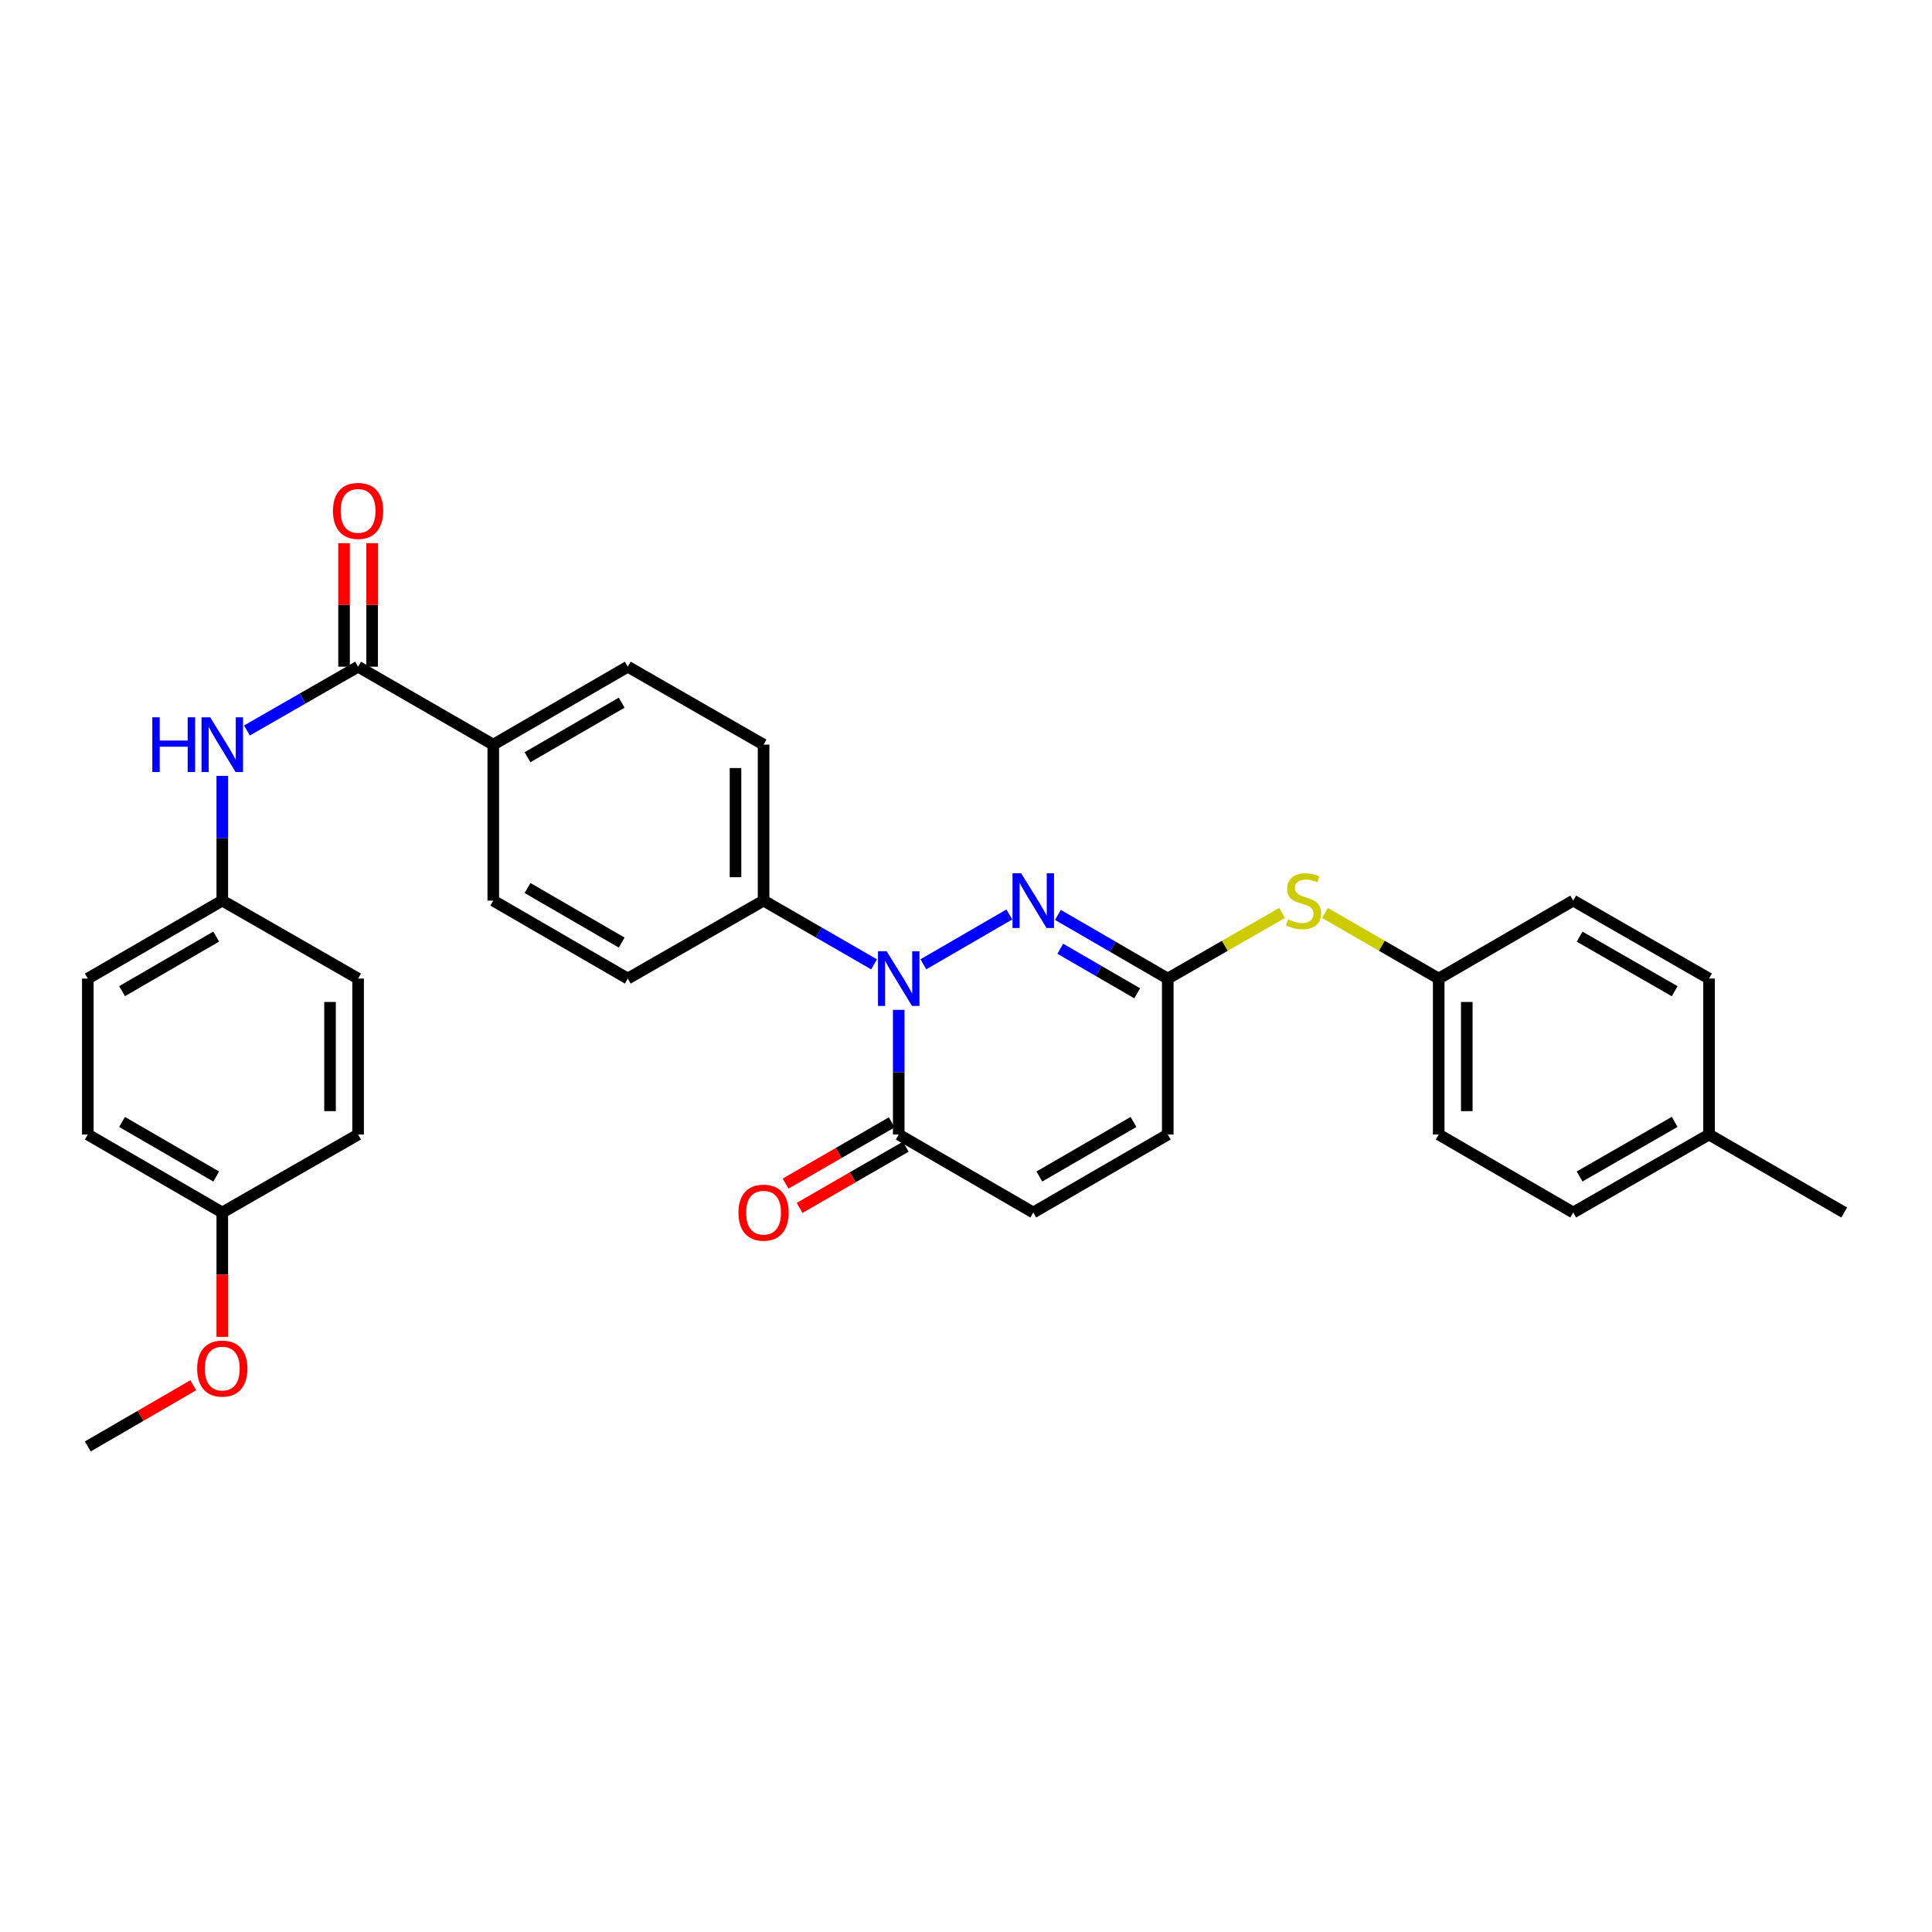 <?xml version='1.0' encoding='iso-8859-1'?>
<svg version='1.1' baseProfile='full'
              xmlns='http://www.w3.org/2000/svg'
                      xmlns:rdkit='http://www.rdkit.org/xml'
                      xmlns:xlink='http://www.w3.org/1999/xlink'
                  xml:space='preserve'
width='1000px' height='1000px' viewBox='0 0 1000 1000'>
<!-- END OF HEADER -->
<rect style='opacity:1.0;fill:#FFFFFF;stroke:none' width='1000' height='1000' x='0' y='0'> </rect>
<path class='bond-0' d='M 477.935,499.119 L 522.433,473.331' style='fill:none;fill-rule:evenodd;stroke:#0000FF;stroke-width:6px;stroke-linecap:butt;stroke-linejoin:miter;stroke-opacity:1' />
<path class='bond-1' d='M 465.183,522.687 L 465.183,554.961' style='fill:none;fill-rule:evenodd;stroke:#0000FF;stroke-width:6px;stroke-linecap:butt;stroke-linejoin:miter;stroke-opacity:1' />
<path class='bond-1' d='M 465.183,554.961 L 465.183,587.234' style='fill:none;fill-rule:evenodd;stroke:#000000;stroke-width:6px;stroke-linecap:butt;stroke-linejoin:miter;stroke-opacity:1' />
<path class='bond-7' d='M 452.424,499.149 L 423.826,482.652' style='fill:none;fill-rule:evenodd;stroke:#0000FF;stroke-width:6px;stroke-linecap:butt;stroke-linejoin:miter;stroke-opacity:1' />
<path class='bond-7' d='M 423.826,482.652 L 395.227,466.155' style='fill:none;fill-rule:evenodd;stroke:#000000;stroke-width:6px;stroke-linecap:butt;stroke-linejoin:miter;stroke-opacity:1' />
<path class='bond-2' d='M 547.568,473.546 L 576.001,490.028' style='fill:none;fill-rule:evenodd;stroke:#0000FF;stroke-width:6px;stroke-linecap:butt;stroke-linejoin:miter;stroke-opacity:1' />
<path class='bond-2' d='M 576.001,490.028 L 604.434,506.509' style='fill:none;fill-rule:evenodd;stroke:#000000;stroke-width:6px;stroke-linecap:butt;stroke-linejoin:miter;stroke-opacity:1' />
<path class='bond-2' d='M 548.811,491.062 L 568.714,502.599' style='fill:none;fill-rule:evenodd;stroke:#0000FF;stroke-width:6px;stroke-linecap:butt;stroke-linejoin:miter;stroke-opacity:1' />
<path class='bond-2' d='M 568.714,502.599 L 588.617,514.136' style='fill:none;fill-rule:evenodd;stroke:#000000;stroke-width:6px;stroke-linecap:butt;stroke-linejoin:miter;stroke-opacity:1' />
<path class='bond-4' d='M 465.183,587.234 L 534.817,627.588' style='fill:none;fill-rule:evenodd;stroke:#000000;stroke-width:6px;stroke-linecap:butt;stroke-linejoin:miter;stroke-opacity:1' />
<path class='bond-11' d='M 461.553,580.941 L 434.085,596.786' style='fill:none;fill-rule:evenodd;stroke:#000000;stroke-width:6px;stroke-linecap:butt;stroke-linejoin:miter;stroke-opacity:1' />
<path class='bond-11' d='M 434.085,596.786 L 406.616,612.631' style='fill:none;fill-rule:evenodd;stroke:#FF0000;stroke-width:6px;stroke-linecap:butt;stroke-linejoin:miter;stroke-opacity:1' />
<path class='bond-11' d='M 468.814,593.527 L 441.345,609.372' style='fill:none;fill-rule:evenodd;stroke:#000000;stroke-width:6px;stroke-linecap:butt;stroke-linejoin:miter;stroke-opacity:1' />
<path class='bond-11' d='M 441.345,609.372 L 413.877,625.218' style='fill:none;fill-rule:evenodd;stroke:#FF0000;stroke-width:6px;stroke-linecap:butt;stroke-linejoin:miter;stroke-opacity:1' />
<path class='bond-8' d='M 604.434,506.509 L 634.024,489.52' style='fill:none;fill-rule:evenodd;stroke:#000000;stroke-width:6px;stroke-linecap:butt;stroke-linejoin:miter;stroke-opacity:1' />
<path class='bond-8' d='M 634.024,489.52 L 663.615,472.531' style='fill:none;fill-rule:evenodd;stroke:#CCCC00;stroke-width:6px;stroke-linecap:butt;stroke-linejoin:miter;stroke-opacity:1' />
<path class='bond-32' d='M 604.434,506.509 L 604.434,587.234' style='fill:none;fill-rule:evenodd;stroke:#000000;stroke-width:6px;stroke-linecap:butt;stroke-linejoin:miter;stroke-opacity:1' />
<path class='bond-3' d='M 185.351,345.076 L 255.315,385.43' style='fill:none;fill-rule:evenodd;stroke:#000000;stroke-width:6px;stroke-linecap:butt;stroke-linejoin:miter;stroke-opacity:1' />
<path class='bond-5' d='M 185.351,345.076 L 156.586,361.588' style='fill:none;fill-rule:evenodd;stroke:#000000;stroke-width:6px;stroke-linecap:butt;stroke-linejoin:miter;stroke-opacity:1' />
<path class='bond-5' d='M 156.586,361.588 L 127.822,378.101' style='fill:none;fill-rule:evenodd;stroke:#0000FF;stroke-width:6px;stroke-linecap:butt;stroke-linejoin:miter;stroke-opacity:1' />
<path class='bond-10' d='M 192.616,345.076 L 192.616,313.102' style='fill:none;fill-rule:evenodd;stroke:#000000;stroke-width:6px;stroke-linecap:butt;stroke-linejoin:miter;stroke-opacity:1' />
<path class='bond-10' d='M 192.616,313.102 L 192.616,281.129' style='fill:none;fill-rule:evenodd;stroke:#FF0000;stroke-width:6px;stroke-linecap:butt;stroke-linejoin:miter;stroke-opacity:1' />
<path class='bond-10' d='M 178.085,345.076 L 178.085,313.102' style='fill:none;fill-rule:evenodd;stroke:#000000;stroke-width:6px;stroke-linecap:butt;stroke-linejoin:miter;stroke-opacity:1' />
<path class='bond-10' d='M 178.085,313.102 L 178.085,281.129' style='fill:none;fill-rule:evenodd;stroke:#FF0000;stroke-width:6px;stroke-linecap:butt;stroke-linejoin:miter;stroke-opacity:1' />
<path class='bond-6' d='M 534.817,627.588 L 604.434,587.234' style='fill:none;fill-rule:evenodd;stroke:#000000;stroke-width:6px;stroke-linecap:butt;stroke-linejoin:miter;stroke-opacity:1' />
<path class='bond-6' d='M 537.972,608.964 L 586.704,580.716' style='fill:none;fill-rule:evenodd;stroke:#000000;stroke-width:6px;stroke-linecap:butt;stroke-linejoin:miter;stroke-opacity:1' />
<path class='bond-16' d='M 115.056,401.608 L 115.056,433.881' style='fill:none;fill-rule:evenodd;stroke:#0000FF;stroke-width:6px;stroke-linecap:butt;stroke-linejoin:miter;stroke-opacity:1' />
<path class='bond-16' d='M 115.056,433.881 L 115.056,466.155' style='fill:none;fill-rule:evenodd;stroke:#000000;stroke-width:6px;stroke-linecap:butt;stroke-linejoin:miter;stroke-opacity:1' />
<path class='bond-12' d='M 395.227,466.155 L 395.227,385.43' style='fill:none;fill-rule:evenodd;stroke:#000000;stroke-width:6px;stroke-linecap:butt;stroke-linejoin:miter;stroke-opacity:1' />
<path class='bond-12' d='M 380.697,454.046 L 380.697,397.539' style='fill:none;fill-rule:evenodd;stroke:#000000;stroke-width:6px;stroke-linecap:butt;stroke-linejoin:miter;stroke-opacity:1' />
<path class='bond-13' d='M 395.227,466.155 L 324.94,506.509' style='fill:none;fill-rule:evenodd;stroke:#000000;stroke-width:6px;stroke-linecap:butt;stroke-linejoin:miter;stroke-opacity:1' />
<path class='bond-17' d='M 685.82,472.557 L 715.248,489.533' style='fill:none;fill-rule:evenodd;stroke:#CCCC00;stroke-width:6px;stroke-linecap:butt;stroke-linejoin:miter;stroke-opacity:1' />
<path class='bond-17' d='M 715.248,489.533 L 744.677,506.509' style='fill:none;fill-rule:evenodd;stroke:#000000;stroke-width:6px;stroke-linecap:butt;stroke-linejoin:miter;stroke-opacity:1' />
<path class='bond-9' d='M 255.315,385.43 L 255.315,466.155' style='fill:none;fill-rule:evenodd;stroke:#000000;stroke-width:6px;stroke-linecap:butt;stroke-linejoin:miter;stroke-opacity:1' />
<path class='bond-31' d='M 255.315,385.43 L 324.94,345.076' style='fill:none;fill-rule:evenodd;stroke:#000000;stroke-width:6px;stroke-linecap:butt;stroke-linejoin:miter;stroke-opacity:1' />
<path class='bond-31' d='M 273.045,391.948 L 321.783,363.7' style='fill:none;fill-rule:evenodd;stroke:#000000;stroke-width:6px;stroke-linecap:butt;stroke-linejoin:miter;stroke-opacity:1' />
<path class='bond-15' d='M 395.227,385.43 L 324.94,345.076' style='fill:none;fill-rule:evenodd;stroke:#000000;stroke-width:6px;stroke-linecap:butt;stroke-linejoin:miter;stroke-opacity:1' />
<path class='bond-14' d='M 324.94,506.509 L 255.315,466.155' style='fill:none;fill-rule:evenodd;stroke:#000000;stroke-width:6px;stroke-linecap:butt;stroke-linejoin:miter;stroke-opacity:1' />
<path class='bond-14' d='M 321.783,487.884 L 273.045,459.636' style='fill:none;fill-rule:evenodd;stroke:#000000;stroke-width:6px;stroke-linecap:butt;stroke-linejoin:miter;stroke-opacity:1' />
<path class='bond-20' d='M 115.056,466.155 L 185.351,506.509' style='fill:none;fill-rule:evenodd;stroke:#000000;stroke-width:6px;stroke-linecap:butt;stroke-linejoin:miter;stroke-opacity:1' />
<path class='bond-21' d='M 115.056,466.155 L 45.455,506.509' style='fill:none;fill-rule:evenodd;stroke:#000000;stroke-width:6px;stroke-linecap:butt;stroke-linejoin:miter;stroke-opacity:1' />
<path class='bond-21' d='M 111.904,484.778 L 63.183,513.026' style='fill:none;fill-rule:evenodd;stroke:#000000;stroke-width:6px;stroke-linecap:butt;stroke-linejoin:miter;stroke-opacity:1' />
<path class='bond-22' d='M 744.677,506.509 L 814.294,466.155' style='fill:none;fill-rule:evenodd;stroke:#000000;stroke-width:6px;stroke-linecap:butt;stroke-linejoin:miter;stroke-opacity:1' />
<path class='bond-23' d='M 744.677,506.509 L 744.677,587.234' style='fill:none;fill-rule:evenodd;stroke:#000000;stroke-width:6px;stroke-linecap:butt;stroke-linejoin:miter;stroke-opacity:1' />
<path class='bond-23' d='M 759.207,518.618 L 759.207,575.125' style='fill:none;fill-rule:evenodd;stroke:#000000;stroke-width:6px;stroke-linecap:butt;stroke-linejoin:miter;stroke-opacity:1' />
<path class='bond-18' d='M 115.056,627.588 L 45.455,587.234' style='fill:none;fill-rule:evenodd;stroke:#000000;stroke-width:6px;stroke-linecap:butt;stroke-linejoin:miter;stroke-opacity:1' />
<path class='bond-18' d='M 111.904,608.965 L 63.183,580.717' style='fill:none;fill-rule:evenodd;stroke:#000000;stroke-width:6px;stroke-linecap:butt;stroke-linejoin:miter;stroke-opacity:1' />
<path class='bond-28' d='M 115.056,627.588 L 115.056,659.774' style='fill:none;fill-rule:evenodd;stroke:#000000;stroke-width:6px;stroke-linecap:butt;stroke-linejoin:miter;stroke-opacity:1' />
<path class='bond-28' d='M 115.056,659.774 L 115.056,691.959' style='fill:none;fill-rule:evenodd;stroke:#FF0000;stroke-width:6px;stroke-linecap:butt;stroke-linejoin:miter;stroke-opacity:1' />
<path class='bond-34' d='M 115.056,627.588 L 185.351,587.234' style='fill:none;fill-rule:evenodd;stroke:#000000;stroke-width:6px;stroke-linecap:butt;stroke-linejoin:miter;stroke-opacity:1' />
<path class='bond-19' d='M 884.589,587.234 L 814.294,627.588' style='fill:none;fill-rule:evenodd;stroke:#000000;stroke-width:6px;stroke-linecap:butt;stroke-linejoin:miter;stroke-opacity:1' />
<path class='bond-19' d='M 866.811,580.685 L 817.604,608.934' style='fill:none;fill-rule:evenodd;stroke:#000000;stroke-width:6px;stroke-linecap:butt;stroke-linejoin:miter;stroke-opacity:1' />
<path class='bond-29' d='M 884.589,587.234 L 954.545,627.588' style='fill:none;fill-rule:evenodd;stroke:#000000;stroke-width:6px;stroke-linecap:butt;stroke-linejoin:miter;stroke-opacity:1' />
<path class='bond-33' d='M 884.589,587.234 L 884.589,506.509' style='fill:none;fill-rule:evenodd;stroke:#000000;stroke-width:6px;stroke-linecap:butt;stroke-linejoin:miter;stroke-opacity:1' />
<path class='bond-25' d='M 185.351,506.509 L 185.351,587.234' style='fill:none;fill-rule:evenodd;stroke:#000000;stroke-width:6px;stroke-linecap:butt;stroke-linejoin:miter;stroke-opacity:1' />
<path class='bond-25' d='M 170.82,518.618 L 170.82,575.125' style='fill:none;fill-rule:evenodd;stroke:#000000;stroke-width:6px;stroke-linecap:butt;stroke-linejoin:miter;stroke-opacity:1' />
<path class='bond-24' d='M 45.455,506.509 L 45.455,587.234' style='fill:none;fill-rule:evenodd;stroke:#000000;stroke-width:6px;stroke-linecap:butt;stroke-linejoin:miter;stroke-opacity:1' />
<path class='bond-27' d='M 814.294,466.155 L 884.589,506.509' style='fill:none;fill-rule:evenodd;stroke:#000000;stroke-width:6px;stroke-linecap:butt;stroke-linejoin:miter;stroke-opacity:1' />
<path class='bond-27' d='M 817.604,484.81 L 866.811,513.058' style='fill:none;fill-rule:evenodd;stroke:#000000;stroke-width:6px;stroke-linecap:butt;stroke-linejoin:miter;stroke-opacity:1' />
<path class='bond-26' d='M 744.677,587.234 L 814.294,627.588' style='fill:none;fill-rule:evenodd;stroke:#000000;stroke-width:6px;stroke-linecap:butt;stroke-linejoin:miter;stroke-opacity:1' />
<path class='bond-30' d='M 100.044,717.004 L 72.749,732.836' style='fill:none;fill-rule:evenodd;stroke:#FF0000;stroke-width:6px;stroke-linecap:butt;stroke-linejoin:miter;stroke-opacity:1' />
<path class='bond-30' d='M 72.749,732.836 L 45.455,748.667' style='fill:none;fill-rule:evenodd;stroke:#000000;stroke-width:6px;stroke-linecap:butt;stroke-linejoin:miter;stroke-opacity:1' />
<path  class='atom-0' d='M 458.923 492.349
L 468.203 507.349
Q 469.123 508.829, 470.603 511.509
Q 472.083 514.189, 472.163 514.349
L 472.163 492.349
L 475.923 492.349
L 475.923 520.669
L 472.043 520.669
L 462.083 504.269
Q 460.923 502.349, 459.683 500.149
Q 458.483 497.949, 458.123 497.269
L 458.123 520.669
L 454.443 520.669
L 454.443 492.349
L 458.923 492.349
' fill='#0000FF'/>
<path  class='atom-1' d='M 528.557 451.995
L 537.837 466.995
Q 538.757 468.475, 540.237 471.155
Q 541.717 473.835, 541.797 473.995
L 541.797 451.995
L 545.557 451.995
L 545.557 480.315
L 541.677 480.315
L 531.717 463.915
Q 530.557 461.995, 529.317 459.795
Q 528.117 457.595, 527.757 456.915
L 527.757 480.315
L 524.077 480.315
L 524.077 451.995
L 528.557 451.995
' fill='#0000FF'/>
<path  class='atom-6' d='M 78.835 371.27
L 82.675 371.27
L 82.675 383.31
L 97.156 383.31
L 97.156 371.27
L 100.996 371.27
L 100.996 399.59
L 97.156 399.59
L 97.156 386.51
L 82.675 386.51
L 82.675 399.59
L 78.835 399.59
L 78.835 371.27
' fill='#0000FF'/>
<path  class='atom-6' d='M 108.796 371.27
L 118.076 386.27
Q 118.996 387.75, 120.476 390.43
Q 121.956 393.11, 122.036 393.27
L 122.036 371.27
L 125.796 371.27
L 125.796 399.59
L 121.916 399.59
L 111.956 383.19
Q 110.796 381.27, 109.556 379.07
Q 108.356 376.87, 107.996 376.19
L 107.996 399.59
L 104.316 399.59
L 104.316 371.27
L 108.796 371.27
' fill='#0000FF'/>
<path  class='atom-9' d='M 666.721 475.875
Q 667.041 475.995, 668.361 476.555
Q 669.681 477.115, 671.121 477.475
Q 672.601 477.795, 674.041 477.795
Q 676.721 477.795, 678.281 476.515
Q 679.841 475.195, 679.841 472.915
Q 679.841 471.355, 679.041 470.395
Q 678.281 469.435, 677.081 468.915
Q 675.881 468.395, 673.881 467.795
Q 671.361 467.035, 669.841 466.315
Q 668.361 465.595, 667.281 464.075
Q 666.241 462.555, 666.241 459.995
Q 666.241 456.435, 668.641 454.235
Q 671.081 452.035, 675.881 452.035
Q 679.161 452.035, 682.881 453.595
L 681.961 456.675
Q 678.561 455.275, 676.001 455.275
Q 673.241 455.275, 671.721 456.435
Q 670.201 457.555, 670.241 459.515
Q 670.241 461.035, 671.001 461.955
Q 671.801 462.875, 672.921 463.395
Q 674.081 463.915, 676.001 464.515
Q 678.561 465.315, 680.081 466.115
Q 681.601 466.915, 682.681 468.555
Q 683.801 470.155, 683.801 472.915
Q 683.801 476.835, 681.161 478.955
Q 678.561 481.035, 674.201 481.035
Q 671.681 481.035, 669.761 480.475
Q 667.881 479.955, 665.641 479.035
L 666.721 475.875
' fill='#CCCC00'/>
<path  class='atom-11' d='M 172.351 264.431
Q 172.351 257.631, 175.711 253.831
Q 179.071 250.031, 185.351 250.031
Q 191.631 250.031, 194.991 253.831
Q 198.351 257.631, 198.351 264.431
Q 198.351 271.311, 194.951 275.231
Q 191.551 279.111, 185.351 279.111
Q 179.111 279.111, 175.711 275.231
Q 172.351 271.351, 172.351 264.431
M 185.351 275.911
Q 189.671 275.911, 191.991 273.031
Q 194.351 270.111, 194.351 264.431
Q 194.351 258.871, 191.991 256.071
Q 189.671 253.231, 185.351 253.231
Q 181.031 253.231, 178.671 256.031
Q 176.351 258.831, 176.351 264.431
Q 176.351 270.151, 178.671 273.031
Q 181.031 275.911, 185.351 275.911
' fill='#FF0000'/>
<path  class='atom-12' d='M 382.227 627.668
Q 382.227 620.868, 385.587 617.068
Q 388.947 613.268, 395.227 613.268
Q 401.507 613.268, 404.867 617.068
Q 408.227 620.868, 408.227 627.668
Q 408.227 634.548, 404.827 638.468
Q 401.427 642.348, 395.227 642.348
Q 388.987 642.348, 385.587 638.468
Q 382.227 634.588, 382.227 627.668
M 395.227 639.148
Q 399.547 639.148, 401.867 636.268
Q 404.227 633.348, 404.227 627.668
Q 404.227 622.108, 401.867 619.308
Q 399.547 616.468, 395.227 616.468
Q 390.907 616.468, 388.547 619.268
Q 386.227 622.068, 386.227 627.668
Q 386.227 633.388, 388.547 636.268
Q 390.907 639.148, 395.227 639.148
' fill='#FF0000'/>
<path  class='atom-29' d='M 102.056 708.377
Q 102.056 701.577, 105.416 697.777
Q 108.776 693.977, 115.056 693.977
Q 121.336 693.977, 124.696 697.777
Q 128.056 701.577, 128.056 708.377
Q 128.056 715.257, 124.656 719.177
Q 121.256 723.057, 115.056 723.057
Q 108.816 723.057, 105.416 719.177
Q 102.056 715.297, 102.056 708.377
M 115.056 719.857
Q 119.376 719.857, 121.696 716.977
Q 124.056 714.057, 124.056 708.377
Q 124.056 702.817, 121.696 700.017
Q 119.376 697.177, 115.056 697.177
Q 110.736 697.177, 108.376 699.977
Q 106.056 702.777, 106.056 708.377
Q 106.056 714.097, 108.376 716.977
Q 110.736 719.857, 115.056 719.857
' fill='#FF0000'/>
</svg>
